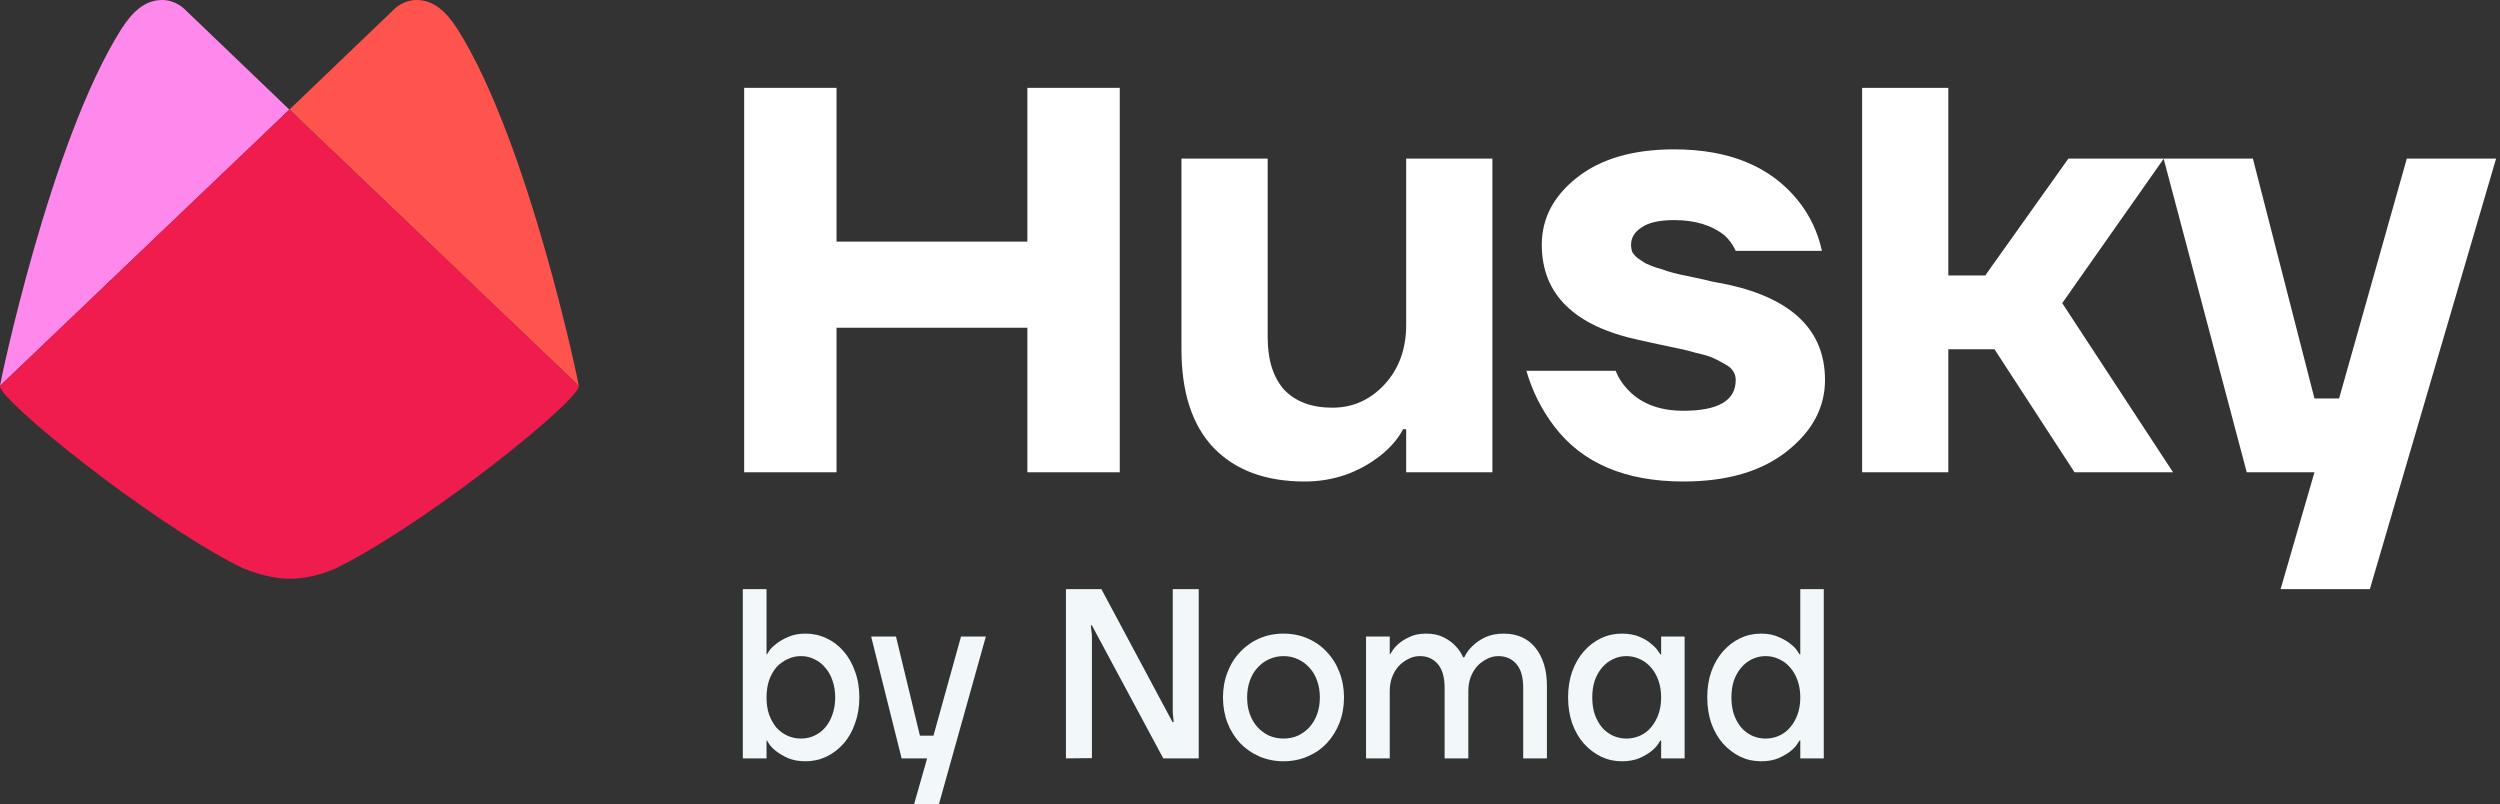 <svg width="488" height="157" viewBox="0 0 488 157" fill="none" xmlns="http://www.w3.org/2000/svg">
<rect x="0" y="0" width="488" height="157" fill="#333333" stroke="none"/>
<g clip-path="url(#clip0_713_744)">
<path d="M145.263 92.188V17.149H163.29V47.164H200.547V17.149H218.575V92.188H200.547V63.973H163.29V92.188H145.263Z" fill="white"/>
<path d="M230.621 68.175V30.956H247.447V65.774C247.447 70.257 248.528 73.698 250.692 76.1C252.935 78.421 256.06 79.581 260.066 79.581C264.072 79.581 267.477 78.061 270.282 75.019C273.086 71.977 274.488 68.095 274.488 63.373V30.956H291.314V92.188H274.488V83.784H273.887C272.926 85.624 271.443 87.345 269.44 88.946C265.114 92.308 260.186 93.989 254.658 93.989C247.046 93.989 241.117 91.788 236.871 87.385C232.704 82.983 230.621 76.58 230.621 68.175Z" fill="white"/>
<path d="M297.952 72.378H315.379C315.94 73.818 316.821 75.139 318.023 76.34C320.587 78.901 324.112 80.182 328.599 80.182C335.409 80.182 338.814 78.181 338.814 74.179C338.814 73.538 338.654 72.978 338.334 72.498C338.013 71.937 337.452 71.457 336.651 71.057C335.85 70.577 335.089 70.177 334.368 69.856C333.647 69.536 332.565 69.216 331.123 68.896C329.761 68.496 328.639 68.216 327.758 68.055C326.956 67.895 325.634 67.615 323.792 67.215C322.029 66.815 320.747 66.535 319.946 66.374C307.286 63.653 300.957 57.45 300.957 47.765C300.957 42.642 303.24 38.28 307.807 34.678C312.454 30.996 318.784 29.155 326.796 29.155C337.533 29.155 345.585 32.477 350.953 39.12C353.277 42.002 354.839 45.284 355.64 48.965H338.814C338.254 47.765 337.533 46.764 336.651 45.964C334.167 43.963 330.882 42.962 326.796 42.962C323.912 42.962 321.788 43.443 320.426 44.403C319.064 45.284 318.383 46.404 318.383 47.765C318.383 48.245 318.463 48.725 318.624 49.206C318.864 49.606 319.225 50.006 319.705 50.406C320.186 50.726 320.667 51.047 321.147 51.367C321.628 51.607 322.309 51.887 323.191 52.207C324.072 52.447 324.833 52.687 325.474 52.928C326.195 53.168 327.117 53.408 328.238 53.648C329.36 53.888 330.321 54.088 331.123 54.248C331.924 54.408 332.966 54.648 334.247 54.969C335.529 55.209 336.571 55.409 337.372 55.569C349.951 58.37 356.241 64.574 356.241 74.179C356.241 79.541 353.757 84.184 348.79 88.106C343.822 92.028 337.092 93.989 328.599 93.989C317.221 93.989 308.809 90.387 303.36 83.183C300.877 79.902 299.074 76.3 297.952 72.378Z" fill="white"/>
<path d="M363.485 92.188V17.149H380.311V53.768H387.522L403.746 30.956H422.375L402.545 59.171L424.178 92.188H404.948L389.324 68.175H380.311V92.188H363.485Z" fill="white"/>
<path d="M422.337 30.956H439.764L451.782 77.78H456.59L469.81 30.956H487.236L462.599 115H445.172L451.782 92.188H438.562L422.337 30.956Z" fill="white"/>
<path d="M35.948 1.712C35.948 1.712 34.236 -2.2986e-05 31.668 0C28.346 2.97399e-05 25.891 2.206 23.625 5.77C9.765 27.747 -0.088 75.235 -0 75.32L56.49 21.398L35.948 1.712Z" fill="#FF88EC"/>
<path d="M77.032 1.712C77.032 1.712 78.743 -2.32071e-10 81.311 0C84.633 3.0026e-10 87.088 2.206 89.355 5.77C103.215 27.747 113.067 75.235 112.98 75.32L56.49 21.398L77.032 1.712Z" fill="#FF534E"/>
<path d="M56.49 21.398L-0 75.32C-0.428 77.888 28.615 101.357 46.419 110.431C49.26 111.868 53.317 112.954 56.49 112.98C59.684 113.006 63.744 111.963 66.561 110.431C84.365 101.357 113.408 77.888 112.98 75.32L56.49 21.398Z" fill="#EF1C4D"/>
</g>
<path d="M156.372 144.164C157.313 144.164 158.18 143.975 158.973 143.598C159.796 143.22 160.501 142.685 161.089 141.993C161.706 141.27 162.176 140.42 162.499 139.445C162.852 138.47 163.028 137.369 163.028 136.142C163.028 134.915 162.852 133.813 162.499 132.838C162.176 131.863 161.706 131.029 161.089 130.337C160.501 129.613 159.796 129.063 158.973 128.685C158.18 128.276 157.313 128.072 156.372 128.072C155.403 128.072 154.506 128.276 153.684 128.685C152.861 129.063 152.141 129.598 151.524 130.29C150.936 130.982 150.466 131.831 150.113 132.838C149.79 133.813 149.628 134.915 149.628 136.142C149.628 137.369 149.79 138.47 150.113 139.445C150.466 140.42 150.936 141.27 151.524 141.993C152.141 142.685 152.861 143.22 153.684 143.598C154.506 143.975 155.403 144.164 156.372 144.164ZM157.254 148.6C155.932 148.6 154.786 148.396 153.816 147.987C152.875 147.546 152.097 147.09 151.48 146.618C150.863 146.115 150.407 145.643 150.113 145.202C149.849 144.762 149.716 144.542 149.716 144.542H149.628V148.034H145V115H149.628V127.742H149.716C149.716 127.742 149.849 127.521 150.113 127.081C150.407 126.64 150.863 126.184 151.48 125.712C152.097 125.209 152.875 124.753 153.816 124.344C154.786 123.903 155.932 123.683 157.254 123.683C158.694 123.683 160.046 123.982 161.309 124.58C162.602 125.178 163.719 126.027 164.659 127.128C165.629 128.229 166.378 129.551 166.907 131.092C167.466 132.602 167.745 134.285 167.745 136.142C167.745 137.966 167.466 139.649 166.907 141.191C166.378 142.733 165.629 144.054 164.659 145.155C163.719 146.225 162.602 147.074 161.309 147.703C160.046 148.301 158.694 148.6 157.254 148.6Z" fill="#F2F7FA"/>
<path d="M178.421 157L180.978 148.034H175.997L170.046 124.249H174.895L179.567 143.598H182.212L187.59 124.249H192.439L183.27 157H178.421Z" fill="#F2F7FA"/>
<path d="M208.073 148.034V115H214.993L228.878 140.955H229.099L228.922 139.02V115H233.992V148.034H227.071L213.142 122.079H212.922L213.142 124.013V147.987L208.073 148.034Z" fill="#F2F7FA"/>
<path d="M250.537 148.6C248.862 148.6 247.29 148.285 245.82 147.656C244.38 147.027 243.132 146.162 242.074 145.061C241.016 143.928 240.193 142.607 239.605 141.097C239.017 139.555 238.724 137.903 238.724 136.142C238.724 134.38 239.017 132.744 239.605 131.234C240.193 129.692 241.016 128.371 242.074 127.27C243.132 126.137 244.38 125.256 245.82 124.627C247.26 123.998 248.832 123.683 250.537 123.683C252.241 123.683 253.813 123.998 255.253 124.627C256.723 125.256 257.972 126.137 259 127.27C260.058 128.371 260.881 129.692 261.469 131.234C262.056 132.744 262.35 134.38 262.35 136.142C262.35 137.903 262.056 139.555 261.469 141.097C260.881 142.607 260.058 143.928 259 145.061C257.972 146.162 256.723 147.027 255.253 147.656C253.813 148.285 252.241 148.6 250.537 148.6ZM250.537 144.164C251.565 144.164 252.506 143.975 253.358 143.598C254.21 143.189 254.959 142.638 255.606 141.946C256.252 141.222 256.752 140.373 257.105 139.398C257.457 138.422 257.634 137.337 257.634 136.142C257.634 134.946 257.457 133.861 257.105 132.885C256.752 131.879 256.252 131.029 255.606 130.337C254.959 129.613 254.21 129.063 253.358 128.685C252.506 128.276 251.565 128.072 250.537 128.072C249.538 128.072 248.597 128.276 247.716 128.685C246.864 129.063 246.114 129.613 245.468 130.337C244.821 131.029 244.322 131.879 243.969 132.885C243.616 133.861 243.44 134.946 243.44 136.142C243.44 137.337 243.616 138.422 243.969 139.398C244.322 140.373 244.821 141.222 245.468 141.946C246.114 142.638 246.864 143.189 247.716 143.598C248.597 143.975 249.538 144.164 250.537 144.164Z" fill="#F2F7FA"/>
<path d="M266.649 148.034V124.249H271.277V127.694H271.365C271.365 127.694 271.497 127.49 271.762 127.081C272.026 126.64 272.423 126.184 272.952 125.712C273.51 125.209 274.23 124.753 275.112 124.344C275.993 123.903 277.081 123.683 278.374 123.683C279.725 123.683 280.857 123.919 281.768 124.391C282.708 124.863 283.457 125.398 284.016 125.996C284.692 126.656 285.221 127.427 285.603 128.308H285.823C286.234 127.427 286.807 126.656 287.542 125.996C288.159 125.398 288.953 124.863 289.922 124.391C290.922 123.919 292.141 123.683 293.581 123.683C294.815 123.683 295.947 123.903 296.975 124.344C298.004 124.784 298.885 125.445 299.62 126.326C300.354 127.207 300.928 128.276 301.339 129.535C301.75 130.762 301.956 132.193 301.956 133.829V148.034H297.328V134.254C297.328 132.178 296.887 130.636 296.005 129.629C295.124 128.591 293.948 128.072 292.479 128.072C291.686 128.072 290.936 128.261 290.231 128.638C289.526 128.984 288.894 129.456 288.336 130.054C287.807 130.652 287.38 131.375 287.057 132.225C286.763 133.043 286.616 133.939 286.616 134.915V148.034H281.988V134.254C281.988 132.209 281.547 130.667 280.666 129.629C279.784 128.591 278.609 128.072 277.139 128.072C276.346 128.072 275.597 128.261 274.891 128.638C274.186 128.984 273.554 129.456 272.996 130.054C272.467 130.652 272.041 131.375 271.718 132.225C271.424 133.043 271.277 133.939 271.277 134.915V148.034H266.649Z" fill="#F2F7FA"/>
<path d="M316.584 148.6C315.144 148.6 313.792 148.301 312.529 147.703C311.265 147.074 310.148 146.225 309.178 145.155C308.209 144.054 307.445 142.733 306.886 141.191C306.357 139.649 306.093 137.966 306.093 136.142C306.093 134.285 306.357 132.602 306.886 131.092C307.445 129.551 308.209 128.229 309.178 127.128C310.148 126.027 311.265 125.178 312.529 124.58C313.792 123.982 315.144 123.683 316.584 123.683C317.906 123.683 319.052 123.888 320.022 124.297C320.992 124.706 321.77 125.178 322.358 125.712C322.975 126.216 323.416 126.688 323.681 127.128C323.974 127.537 324.121 127.742 324.121 127.742H324.254V124.249H328.838V148.034H324.254V144.542H324.121C324.121 144.542 323.974 144.762 323.681 145.202C323.416 145.643 322.975 146.115 322.358 146.618C321.77 147.09 320.992 147.546 320.022 147.987C319.052 148.396 317.906 148.6 316.584 148.6ZM317.465 144.164C318.435 144.164 319.331 143.975 320.154 143.598C320.977 143.22 321.682 142.685 322.27 141.993C322.887 141.27 323.372 140.42 323.725 139.445C324.077 138.47 324.254 137.369 324.254 136.142C324.254 134.915 324.077 133.813 323.725 132.838C323.372 131.831 322.887 130.982 322.27 130.29C321.682 129.598 320.977 129.063 320.154 128.685C319.331 128.276 318.435 128.072 317.465 128.072C316.525 128.072 315.643 128.276 314.821 128.685C314.027 129.063 313.322 129.613 312.705 130.337C312.117 131.029 311.647 131.863 311.294 132.838C310.971 133.813 310.809 134.915 310.809 136.142C310.809 137.369 310.971 138.47 311.294 139.445C311.647 140.42 312.117 141.27 312.705 141.993C313.322 142.685 314.027 143.22 314.821 143.598C315.643 143.975 316.525 144.164 317.465 144.164Z" fill="#F2F7FA"/>
<path d="M344.628 144.164C345.597 144.164 346.494 143.975 347.316 143.598C348.139 143.22 348.844 142.685 349.432 141.993C350.049 141.27 350.534 140.42 350.887 139.445C351.239 138.47 351.416 137.369 351.416 136.142C351.416 134.915 351.239 133.813 350.887 132.838C350.534 131.831 350.049 130.982 349.432 130.29C348.844 129.598 348.139 129.063 347.316 128.685C346.494 128.276 345.597 128.072 344.628 128.072C343.687 128.072 342.806 128.276 341.983 128.685C341.189 129.063 340.484 129.613 339.867 130.337C339.279 131.029 338.809 131.863 338.456 132.838C338.133 133.813 337.972 134.915 337.972 136.142C337.972 137.369 338.133 138.47 338.456 139.445C338.809 140.42 339.279 141.27 339.867 141.993C340.484 142.685 341.189 143.22 341.983 143.598C342.806 143.975 343.687 144.164 344.628 144.164ZM343.746 148.6C342.306 148.6 340.954 148.301 339.691 147.703C338.427 147.074 337.31 146.225 336.341 145.155C335.371 144.054 334.607 142.733 334.049 141.191C333.52 139.649 333.255 137.966 333.255 136.142C333.255 134.285 333.52 132.602 334.049 131.092C334.607 129.551 335.371 128.229 336.341 127.128C337.31 126.027 338.427 125.178 339.691 124.58C340.954 123.982 342.306 123.683 343.746 123.683C345.068 123.683 346.214 123.903 347.184 124.344C348.154 124.753 348.933 125.209 349.52 125.712C350.137 126.184 350.578 126.64 350.843 127.081C351.137 127.521 351.283 127.742 351.283 127.742H351.416V115H356V148.034H351.416V144.542H351.283C351.283 144.542 351.137 144.762 350.843 145.202C350.578 145.643 350.137 146.115 349.52 146.618C348.933 147.09 348.154 147.546 347.184 147.987C346.214 148.396 345.068 148.6 343.746 148.6Z" fill="#F2F7FA"/>
<defs>
<clipPath id="clip0_713_744">
<rect width="487.237" height="115" fill="white"/>
</clipPath>
</defs>
</svg>
